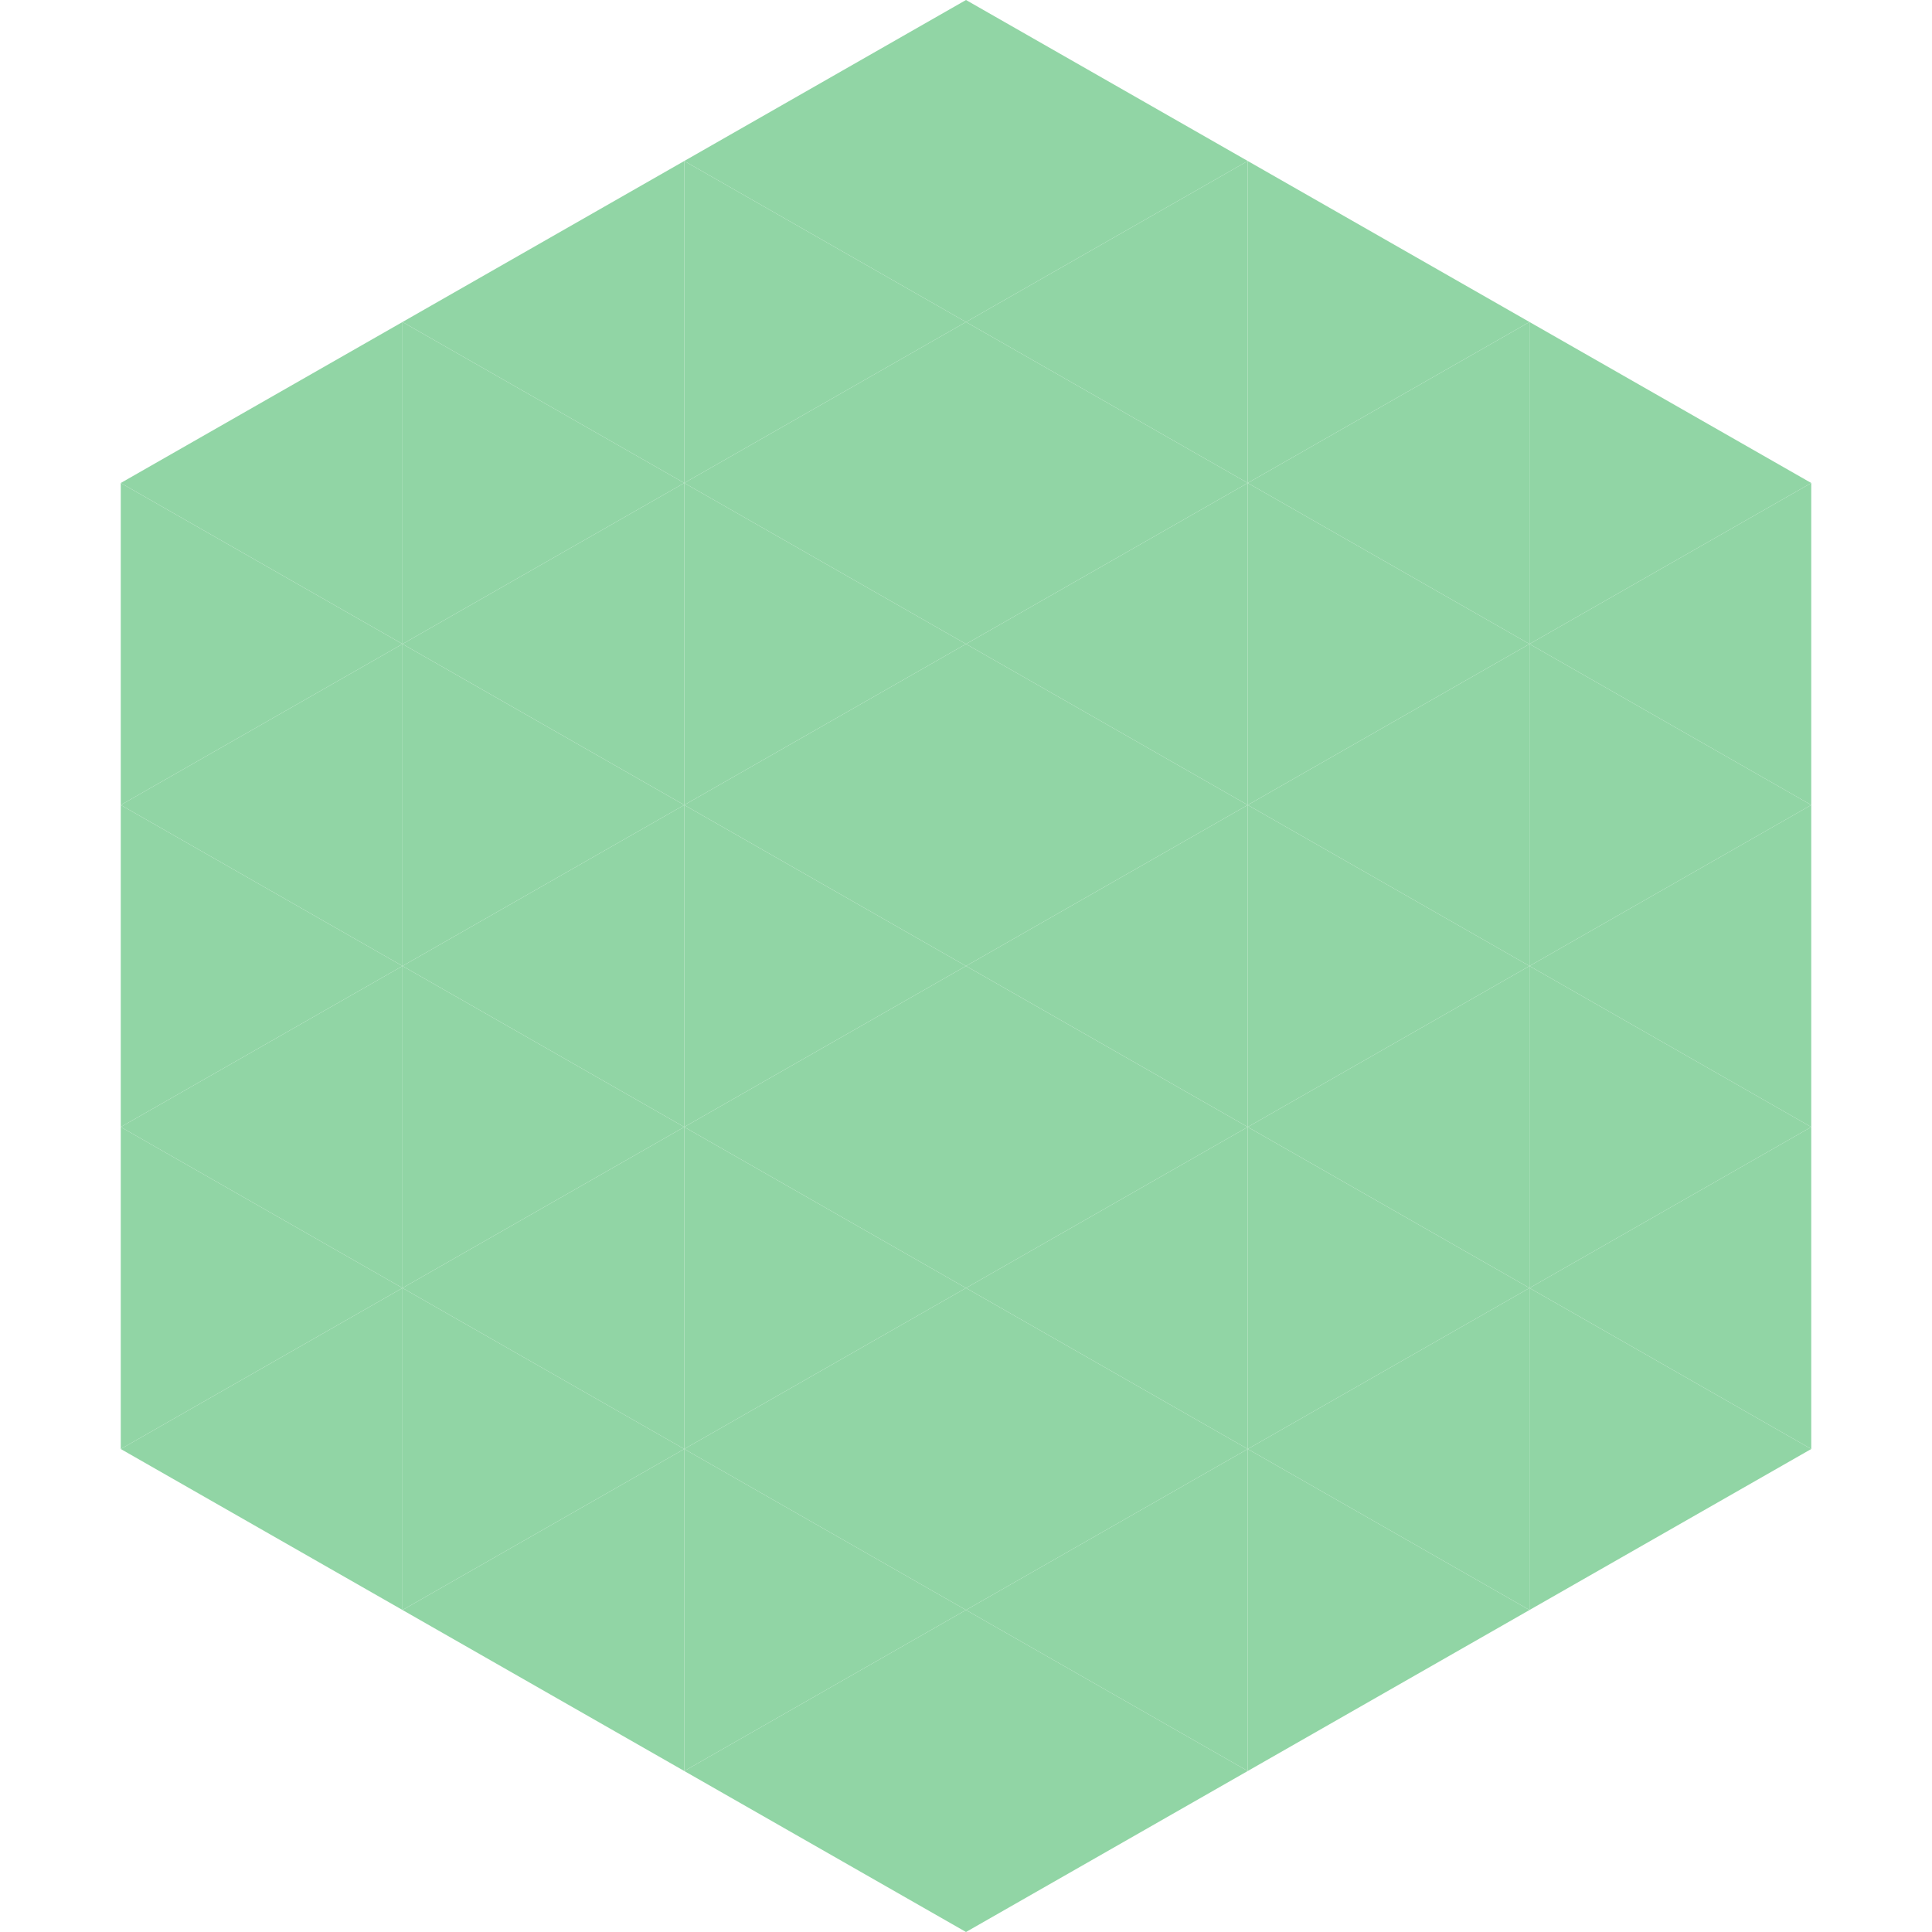 <?xml version="1.0"?>
<!-- Generated by SVGo -->
<svg width="240" height="240"
     xmlns="http://www.w3.org/2000/svg"
     xmlns:xlink="http://www.w3.org/1999/xlink">
<polygon points="50,40 15,60 50,80" style="fill:rgb(145,213,165)" />
<polygon points="190,40 225,60 190,80" style="fill:rgb(145,213,165)" />
<polygon points="15,60 50,80 15,100" style="fill:rgb(145,213,165)" />
<polygon points="225,60 190,80 225,100" style="fill:rgb(145,213,165)" />
<polygon points="50,80 15,100 50,120" style="fill:rgb(145,213,165)" />
<polygon points="190,80 225,100 190,120" style="fill:rgb(145,213,165)" />
<polygon points="15,100 50,120 15,140" style="fill:rgb(145,213,165)" />
<polygon points="225,100 190,120 225,140" style="fill:rgb(145,213,165)" />
<polygon points="50,120 15,140 50,160" style="fill:rgb(145,213,165)" />
<polygon points="190,120 225,140 190,160" style="fill:rgb(145,213,165)" />
<polygon points="15,140 50,160 15,180" style="fill:rgb(145,213,165)" />
<polygon points="225,140 190,160 225,180" style="fill:rgb(145,213,165)" />
<polygon points="50,160 15,180 50,200" style="fill:rgb(145,213,165)" />
<polygon points="190,160 225,180 190,200" style="fill:rgb(145,213,165)" />
<polygon points="15,180 50,200 15,220" style="fill:rgb(255,255,255); fill-opacity:0" />
<polygon points="225,180 190,200 225,220" style="fill:rgb(255,255,255); fill-opacity:0" />
<polygon points="50,0 85,20 50,40" style="fill:rgb(255,255,255); fill-opacity:0" />
<polygon points="190,0 155,20 190,40" style="fill:rgb(255,255,255); fill-opacity:0" />
<polygon points="85,20 50,40 85,60" style="fill:rgb(145,213,165)" />
<polygon points="155,20 190,40 155,60" style="fill:rgb(145,213,165)" />
<polygon points="50,40 85,60 50,80" style="fill:rgb(145,213,165)" />
<polygon points="190,40 155,60 190,80" style="fill:rgb(145,213,165)" />
<polygon points="85,60 50,80 85,100" style="fill:rgb(145,213,165)" />
<polygon points="155,60 190,80 155,100" style="fill:rgb(145,213,165)" />
<polygon points="50,80 85,100 50,120" style="fill:rgb(145,213,165)" />
<polygon points="190,80 155,100 190,120" style="fill:rgb(145,213,165)" />
<polygon points="85,100 50,120 85,140" style="fill:rgb(145,213,165)" />
<polygon points="155,100 190,120 155,140" style="fill:rgb(145,213,165)" />
<polygon points="50,120 85,140 50,160" style="fill:rgb(145,213,165)" />
<polygon points="190,120 155,140 190,160" style="fill:rgb(145,213,165)" />
<polygon points="85,140 50,160 85,180" style="fill:rgb(145,213,165)" />
<polygon points="155,140 190,160 155,180" style="fill:rgb(145,213,165)" />
<polygon points="50,160 85,180 50,200" style="fill:rgb(145,213,165)" />
<polygon points="190,160 155,180 190,200" style="fill:rgb(145,213,165)" />
<polygon points="85,180 50,200 85,220" style="fill:rgb(145,213,165)" />
<polygon points="155,180 190,200 155,220" style="fill:rgb(145,213,165)" />
<polygon points="120,0 85,20 120,40" style="fill:rgb(145,213,165)" />
<polygon points="120,0 155,20 120,40" style="fill:rgb(145,213,165)" />
<polygon points="85,20 120,40 85,60" style="fill:rgb(145,213,165)" />
<polygon points="155,20 120,40 155,60" style="fill:rgb(145,213,165)" />
<polygon points="120,40 85,60 120,80" style="fill:rgb(145,213,165)" />
<polygon points="120,40 155,60 120,80" style="fill:rgb(145,213,165)" />
<polygon points="85,60 120,80 85,100" style="fill:rgb(145,213,165)" />
<polygon points="155,60 120,80 155,100" style="fill:rgb(145,213,165)" />
<polygon points="120,80 85,100 120,120" style="fill:rgb(145,213,165)" />
<polygon points="120,80 155,100 120,120" style="fill:rgb(145,213,165)" />
<polygon points="85,100 120,120 85,140" style="fill:rgb(145,213,165)" />
<polygon points="155,100 120,120 155,140" style="fill:rgb(145,213,165)" />
<polygon points="120,120 85,140 120,160" style="fill:rgb(145,213,165)" />
<polygon points="120,120 155,140 120,160" style="fill:rgb(145,213,165)" />
<polygon points="85,140 120,160 85,180" style="fill:rgb(145,213,165)" />
<polygon points="155,140 120,160 155,180" style="fill:rgb(145,213,165)" />
<polygon points="120,160 85,180 120,200" style="fill:rgb(145,213,165)" />
<polygon points="120,160 155,180 120,200" style="fill:rgb(145,213,165)" />
<polygon points="85,180 120,200 85,220" style="fill:rgb(145,213,165)" />
<polygon points="155,180 120,200 155,220" style="fill:rgb(145,213,165)" />
<polygon points="120,200 85,220 120,240" style="fill:rgb(145,213,165)" />
<polygon points="120,200 155,220 120,240" style="fill:rgb(145,213,165)" />
<polygon points="85,220 120,240 85,260" style="fill:rgb(255,255,255); fill-opacity:0" />
<polygon points="155,220 120,240 155,260" style="fill:rgb(255,255,255); fill-opacity:0" />
</svg>
